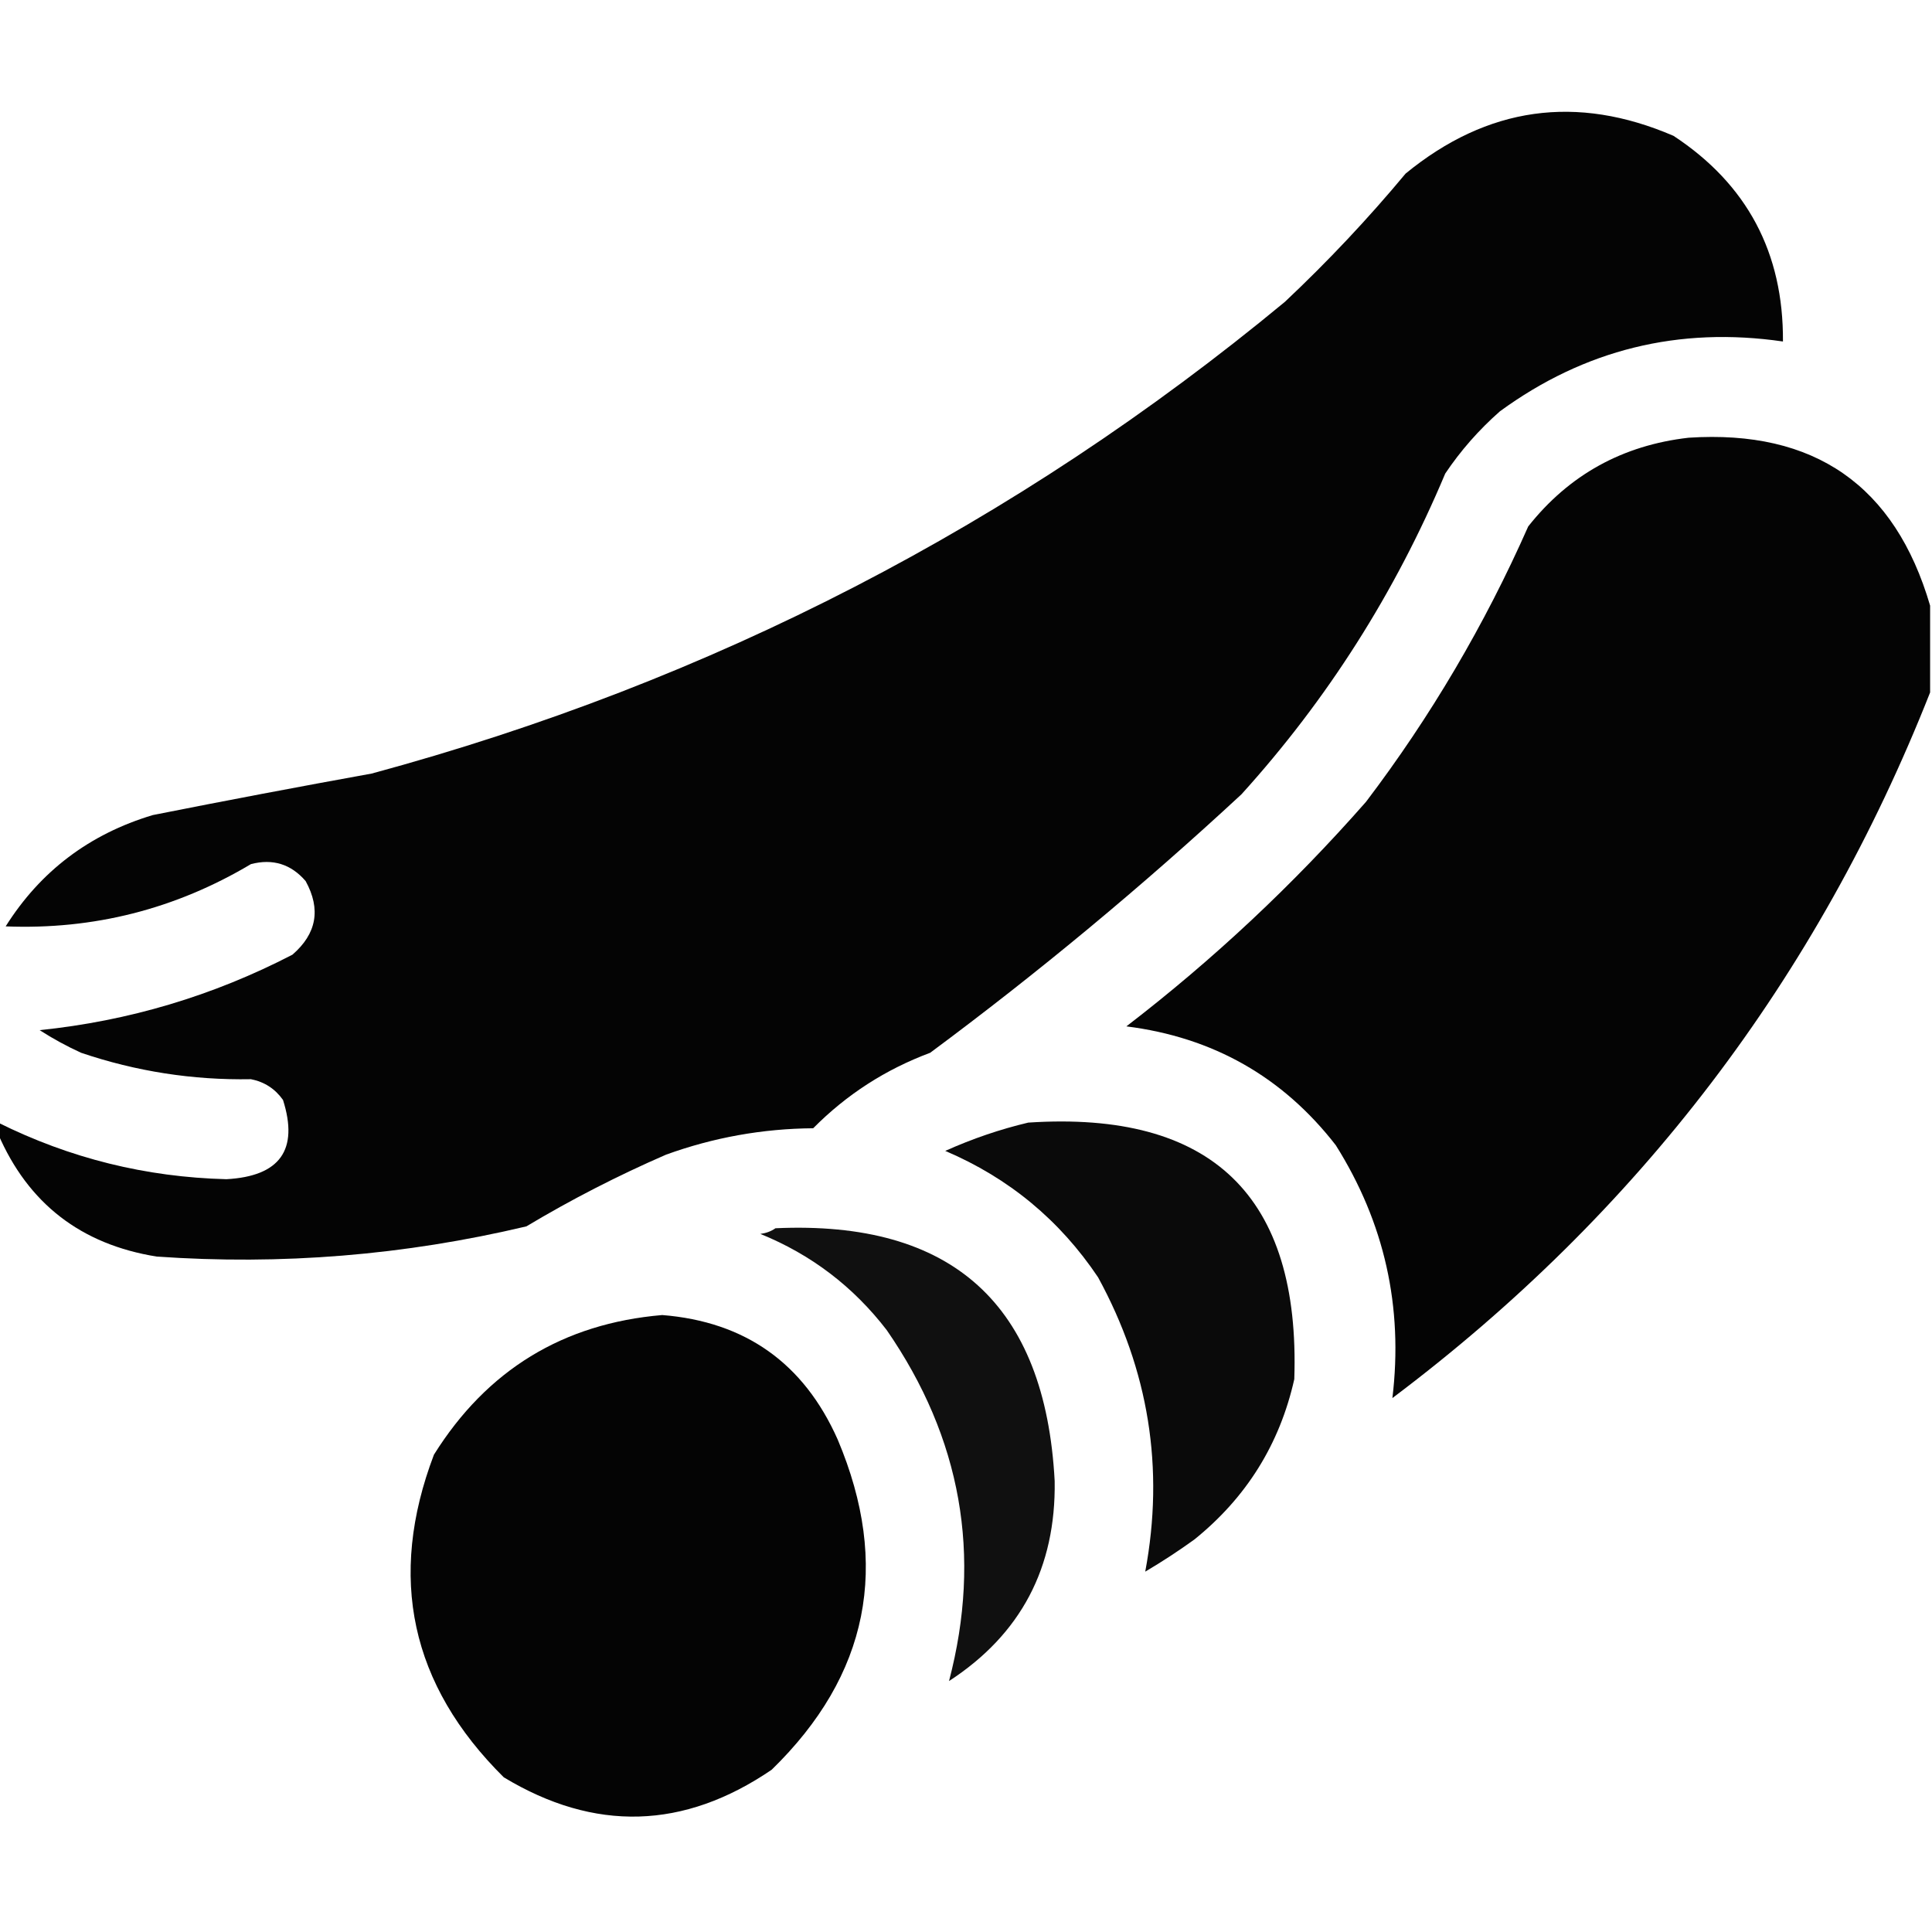 <?xml version="1.0" encoding="UTF-8"?>
<!DOCTYPE svg PUBLIC "-//W3C//DTD SVG 1.1//EN" "http://www.w3.org/Graphics/SVG/1.1/DTD/svg11.dtd">
<svg xmlns="http://www.w3.org/2000/svg" version="1.1" width="512px" height="512px" style="shape-rendering:geometricPrecision; text-rendering:geometricPrecision; image-rendering:optimizeQuality; fill-rule:evenodd; clip-rule:evenodd" xmlns:xlink="http://www.w3.org/1999/xlink">
<g><path style="opacity:0.981" fill="#000000" d="M -0.5,300.5 C -0.5,299.5 -0.5,298.5 -0.5,297.5C 18.515,306.962 38.681,311.962 60,312.5C 74.195,311.726 79.195,304.726 75,291.5C 72.9,288.533 70.066,286.7 66.5,286C 51.085,286.274 36.085,283.941 21.5,279C 17.673,277.254 14.007,275.254 10.5,273C 34.119,270.571 56.453,263.904 77.5,253C 83.924,247.442 85.091,240.942 81,233.5C 77.118,228.991 72.284,227.491 66.5,229C 46.471,240.924 24.805,246.424 1.5,245.5C 10.71,230.87 23.71,221.037 40.5,216C 59.79,212.171 79.124,208.505 98.5,205C 188.563,180.641 269.23,138.974 340.5,80C 351.899,69.27 362.566,57.937 372.5,46C 394.154,28.268 417.821,24.935 443.5,36C 462.993,48.815 472.66,66.981 472.5,90.5C 444.902,86.483 419.902,92.65 397.5,109C 391.922,113.907 387.089,119.407 383,125.5C 369.745,157.048 351.745,185.382 329,210.5C 302.7,234.883 275.2,257.717 246.5,279C 234.669,283.411 224.336,290.078 215.5,299C 202.091,299.106 189.091,301.439 176.5,306C 163.697,311.567 151.364,317.901 139.5,325C 107.212,332.663 74.545,335.329 41.5,333C 21.462,329.777 7.462,318.944 -0.5,300.5 Z"/></g>
<g><path style="opacity:0.983" fill="#000000" d="M 511.5,160.5 C 511.5,168.167 511.5,175.833 511.5,183.5C 481.607,259.23 434.107,321.563 369,370.5C 371.903,346.344 366.903,324.011 354,303.5C 339.951,285.386 321.451,274.886 298.5,272C 321.528,254.31 342.695,234.477 362,212.5C 379.12,189.946 393.453,165.612 405,139.5C 415.824,125.833 429.991,118 447.5,116C 480.85,113.823 502.184,128.656 511.5,160.5 Z"/></g>
<g><path style="opacity:0.959" fill="#000000" d="M 272.5,297.5 C 321.133,294.301 344.633,316.968 343,365.5C 339.141,382.708 330.308,396.874 316.5,408C 312.302,411.03 307.968,413.863 303.5,416.5C 308.62,389.124 304.453,363.124 291,338.5C 280.833,323.335 267.333,312.168 250.5,305C 257.708,301.765 265.042,299.265 272.5,297.5 Z"/></g>
<g><path style="opacity:0.937" fill="#000000" d="M 205.5,325.5 C 252.356,323.357 277.022,345.69 279.5,392.5C 279.857,415.459 270.524,433.125 251.5,445.5C 260.261,412.125 254.761,381.125 235,352.5C 226.133,340.965 214.966,332.465 201.5,327C 203.058,326.79 204.391,326.29 205.5,325.5 Z"/></g>
<g><path style="opacity:0.981" fill="#000000" d="M 175.5,348.5 C 197.516,350.263 213.016,361.263 222,381.5C 236.06,414.792 230.227,443.958 204.5,469C 181.224,484.868 157.558,485.535 133.5,471C 108.805,446.524 102.638,418.024 115,385.5C 129.035,363.069 149.202,350.735 175.5,348.5 Z"/></g>
</svg>
